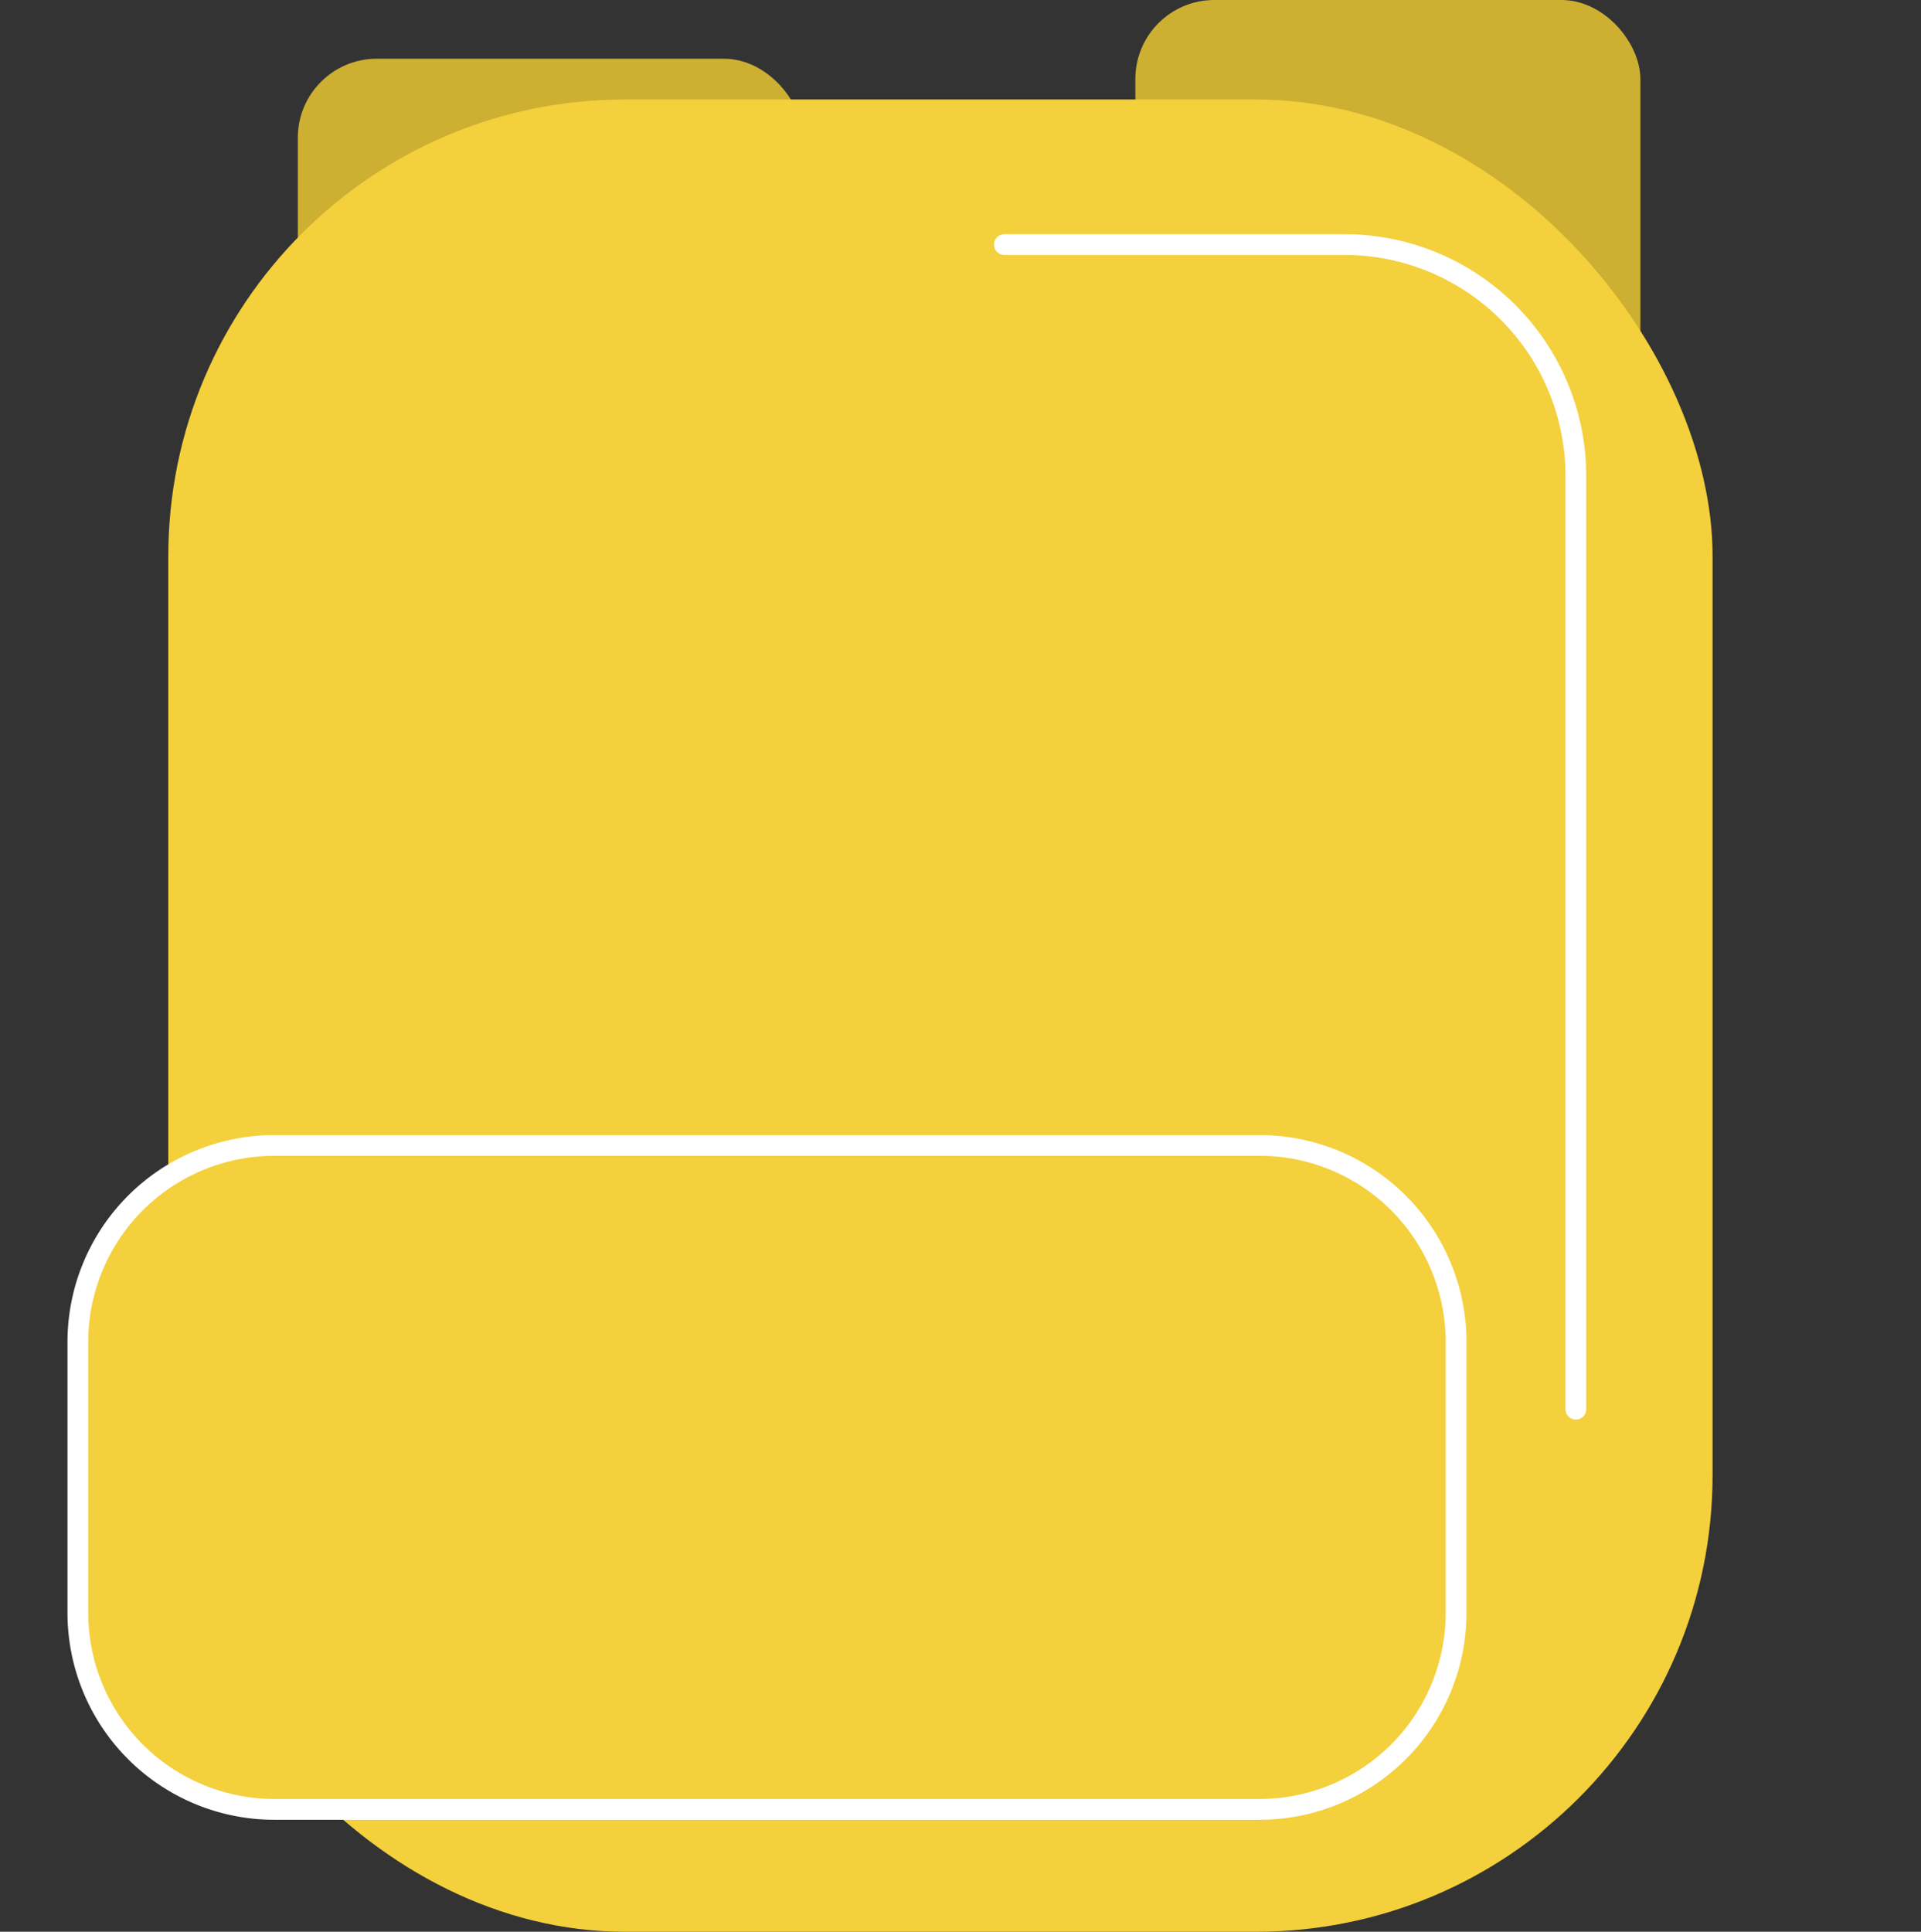 <svg xmlns="http://www.w3.org/2000/svg" viewBox="0 0 264.71 266.16"><rect x="0" y="0" width="264.71" height="266.16" fill="#333333" stroke="none"/><title>Mesa de trabajo 84</title><g id="Capa_1" data-name="Capa 1"><rect x="41.04" y="8.09" width="69.59" height="76.98" rx="10.88" fill="#cdaf32"/><rect x="156.45" width="69.59" height="76.98" rx="10.88" fill="#cdaf32"/><rect x="23.19" y="13.71" width="212.8" height="252.45" rx="62.93" fill="#f3d03c"/><rect x="10.73" y="157.82" width="189.92" height="91.47" rx="27.05" fill="#f3d03c"/><path d="M217.15,195.59a1.43,1.43,0,0,1-1.43-1.43V65.54A30.46,30.46,0,0,0,185.3,35.13H138.4a1.43,1.43,0,0,1,0-2.86h46.9a33.31,33.31,0,0,1,33.28,33.27V194.16A1.43,1.43,0,0,1,217.15,195.59Z" fill="#fff"/><path d="M173.59,250.73H37.78A28.51,28.51,0,0,1,9.3,222.24V184.87a28.51,28.51,0,0,1,28.48-28.48H173.59a28.52,28.52,0,0,1,28.49,28.48v37.37A28.52,28.52,0,0,1,173.59,250.73ZM37.78,159.25a25.66,25.66,0,0,0-25.62,25.62v37.37a25.65,25.65,0,0,0,25.62,25.62H173.59a25.65,25.65,0,0,0,25.62-25.62V184.87a25.65,25.65,0,0,0-25.62-25.62Z" fill="#fff"/></g></svg>
